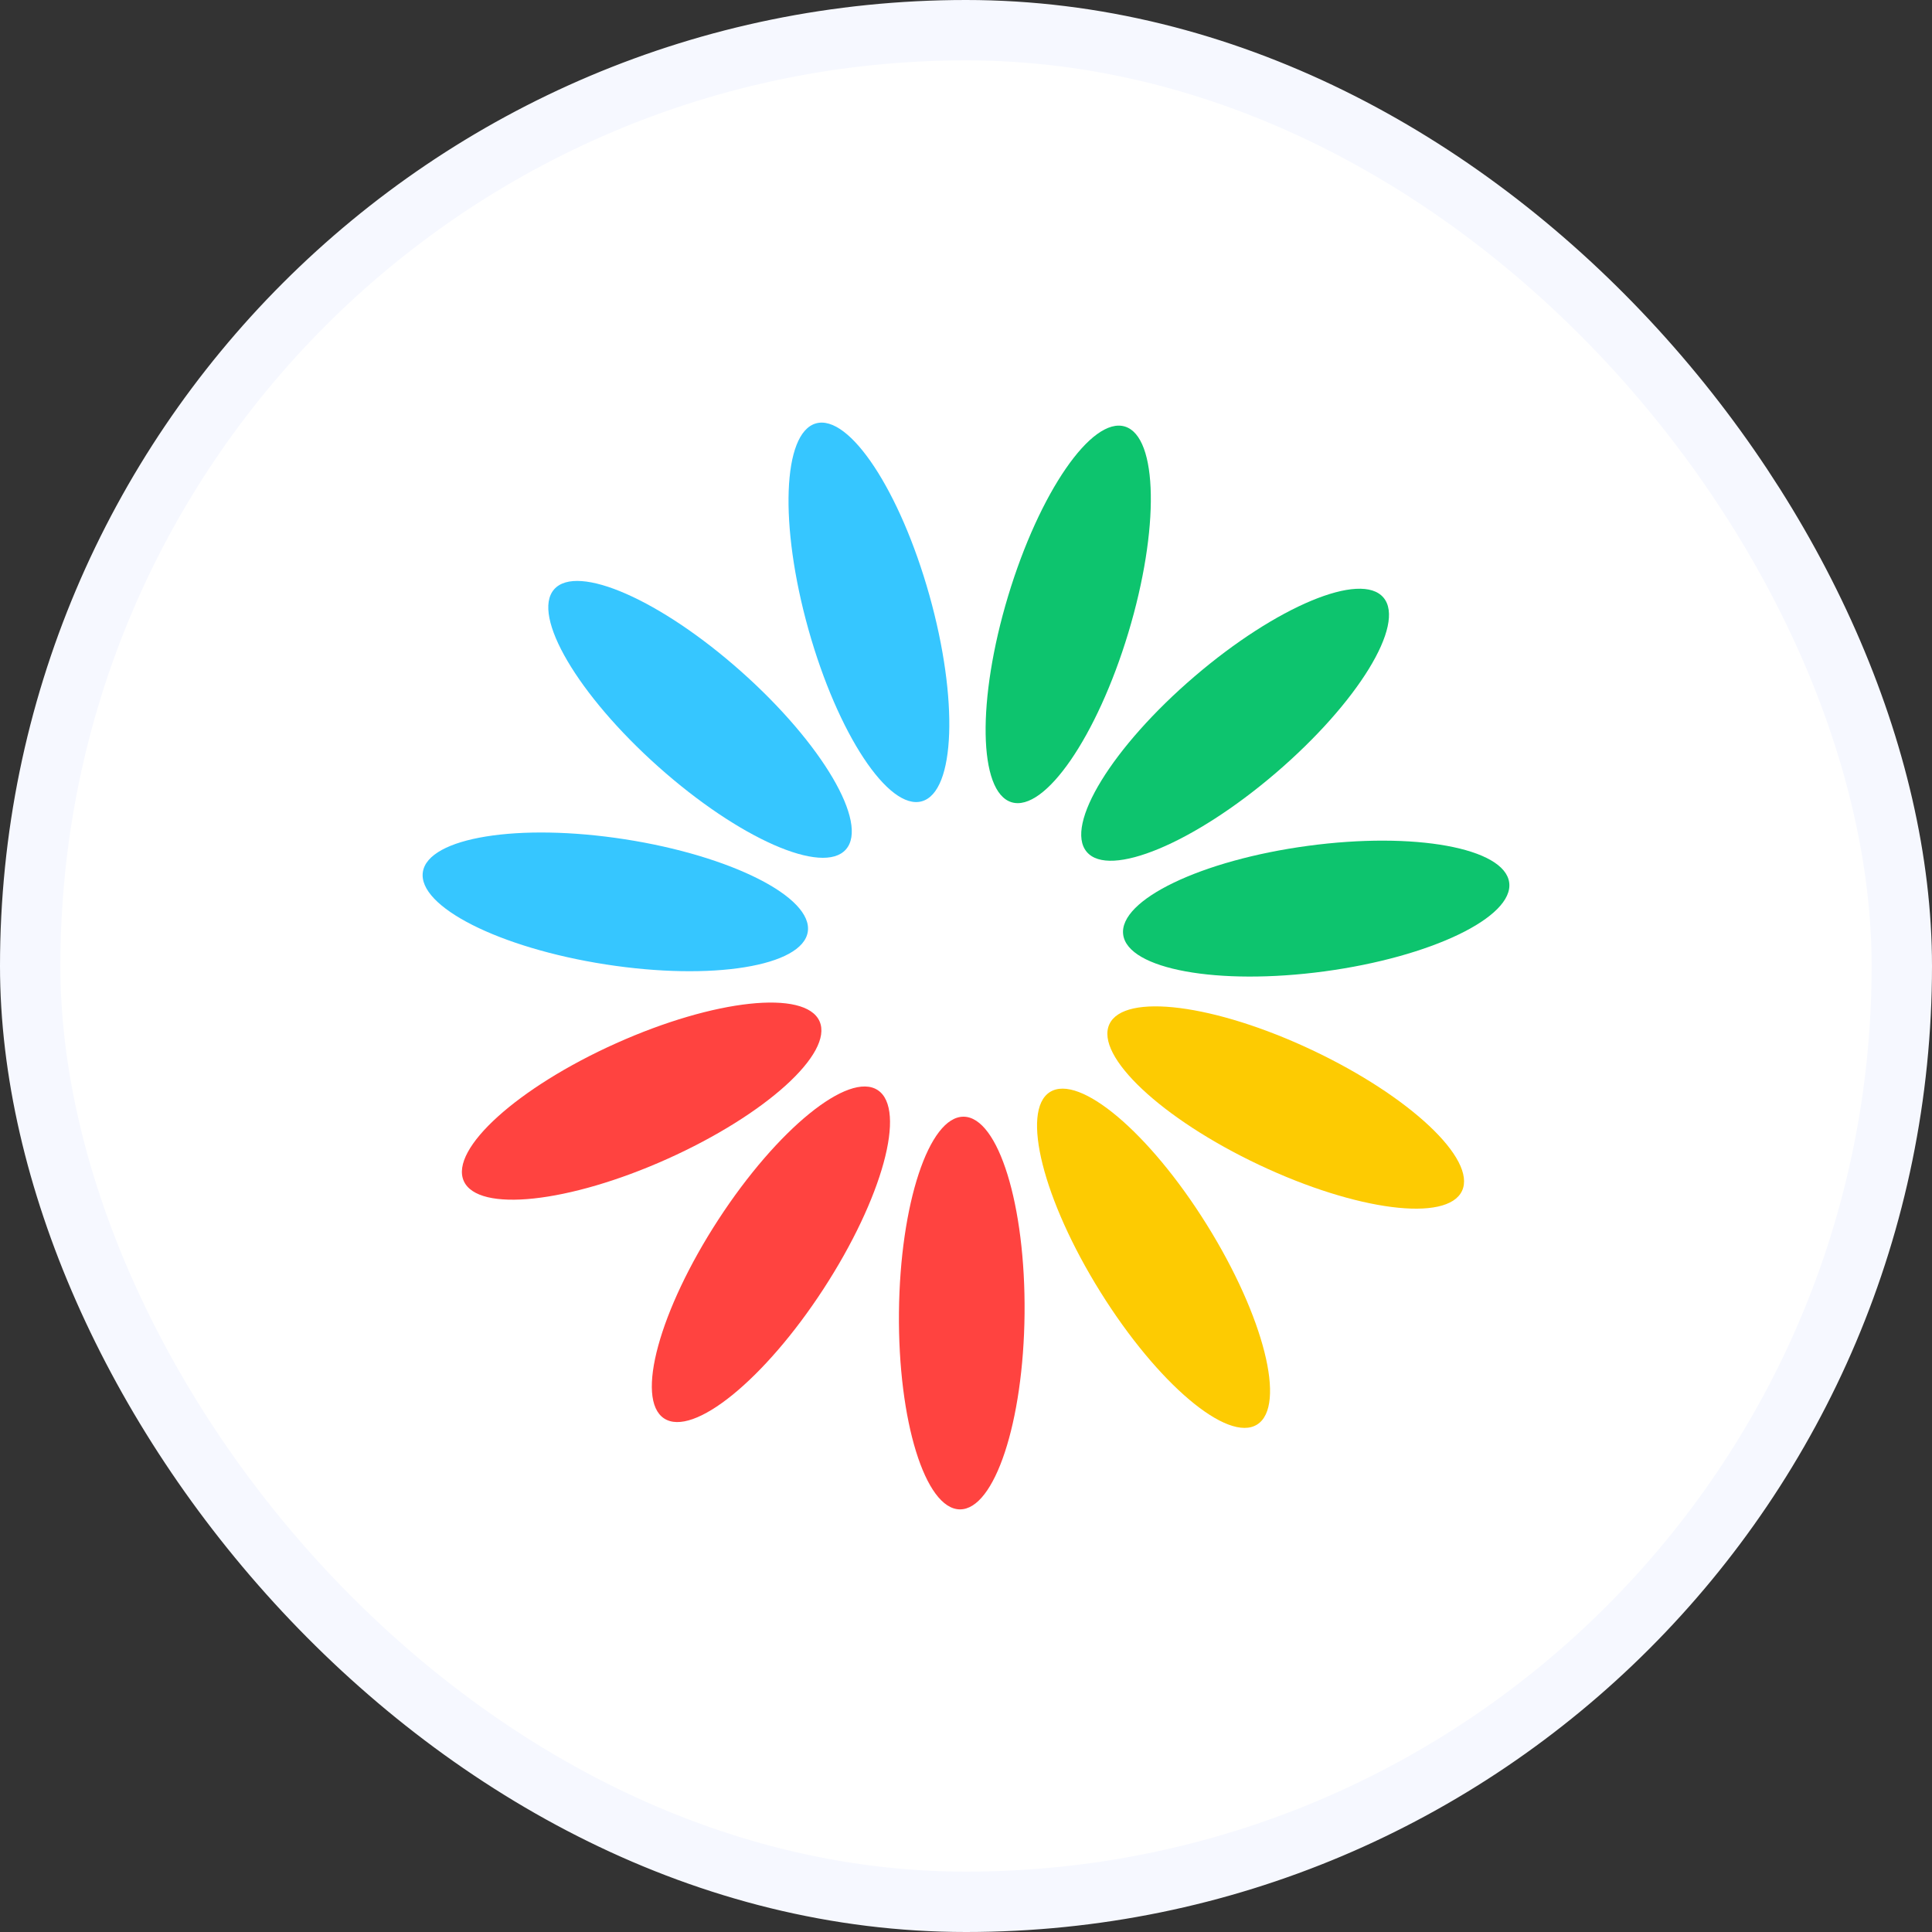 <svg width="64" height="64" viewBox="0 0 64 64" fill="none" xmlns="http://www.w3.org/2000/svg">
<rect x="0" y="0" width="64" height="64" fill="#333333" stroke="none"/>
<rect x="1" y="1" width="62" height="62" rx="31" fill="white"/>
<rect x="1" y="1" width="62" height="62" rx="31" stroke="#F6F8FF" stroke-width="2"/>
<path d="M33.94 43.517C33.975 39.925 33.072 37.004 31.923 36.992C30.774 36.981 29.814 39.884 29.779 43.476C29.745 47.068 30.648 49.989 31.797 50C32.945 50.011 33.905 47.109 33.94 43.517Z" fill="#FF4340"/>
<path d="M27.277 42.701C29.232 39.698 30.039 36.749 29.078 36.113C28.118 35.477 25.754 37.396 23.799 40.398C21.844 43.401 21.037 46.35 21.997 46.986C22.958 47.622 25.322 45.704 27.277 42.701Z" fill="#FF4340"/>
<path d="M22.101 38.393C25.356 36.933 27.616 34.892 27.149 33.833C26.682 32.775 23.665 33.1 20.41 34.56C17.155 36.02 14.895 38.061 15.362 39.12C15.829 40.178 18.846 39.853 22.101 38.393Z" fill="#FF4340"/>
<path d="M26.759 30.865C26.933 29.72 24.221 28.349 20.7 27.802C17.179 27.256 14.183 27.741 14.008 28.886C13.833 30.031 16.546 31.402 20.067 31.948C23.588 32.495 26.584 32.01 26.759 30.865Z" fill="#36C6FF"/>
<path d="M28.023 28.137C28.784 27.269 27.237 24.637 24.567 22.258C21.898 19.88 19.117 18.655 18.356 19.523C17.596 20.391 19.143 23.023 21.812 25.402C24.481 27.78 27.262 29.005 28.023 28.137Z" fill="#36C6FF"/>
<path d="M30.54 26.543C31.646 26.228 31.756 23.17 30.786 19.714C29.816 16.257 28.133 13.711 27.028 14.026C25.922 14.342 25.812 17.399 26.782 20.856C27.752 24.312 29.435 26.858 30.54 26.543Z" fill="#36C6FF"/>
<path d="M37.377 20.963C38.414 17.527 38.364 14.468 37.265 14.13C36.166 13.793 34.434 16.305 33.396 19.742C32.359 23.178 32.409 26.237 33.508 26.575C34.607 26.912 36.339 24.4 37.377 20.963Z" fill="#0DC46E"/>
<path d="M42.261 25.607C44.976 23.281 46.574 20.68 45.83 19.797C45.087 18.914 42.283 20.084 39.568 22.41C36.853 24.735 35.255 27.336 35.999 28.219C36.742 29.102 39.546 27.933 42.261 25.607Z" fill="#0DC46E"/>
<path d="M43.876 32.178C47.407 31.701 50.146 30.384 49.994 29.236C49.842 28.088 46.856 27.543 43.325 28.02C39.794 28.496 37.055 29.813 37.207 30.961C37.359 32.109 40.345 32.654 43.876 32.178Z" fill="#0DC46E"/>
<path d="M48.432 39.448C48.919 38.399 46.699 36.313 43.474 34.789C40.248 33.264 37.237 32.879 36.75 33.928C36.262 34.977 38.482 37.063 41.708 38.587C44.934 40.112 47.944 40.497 48.432 39.448Z" fill="#FDCB02"/>
<path d="M41.646 47.188C42.619 46.571 41.87 43.606 39.974 40.565C38.078 37.524 35.752 35.559 34.779 36.176C33.807 36.792 34.555 39.757 36.452 42.798C38.348 45.839 40.674 47.804 41.646 47.188Z" fill="#FDCB02"/>
</svg>
